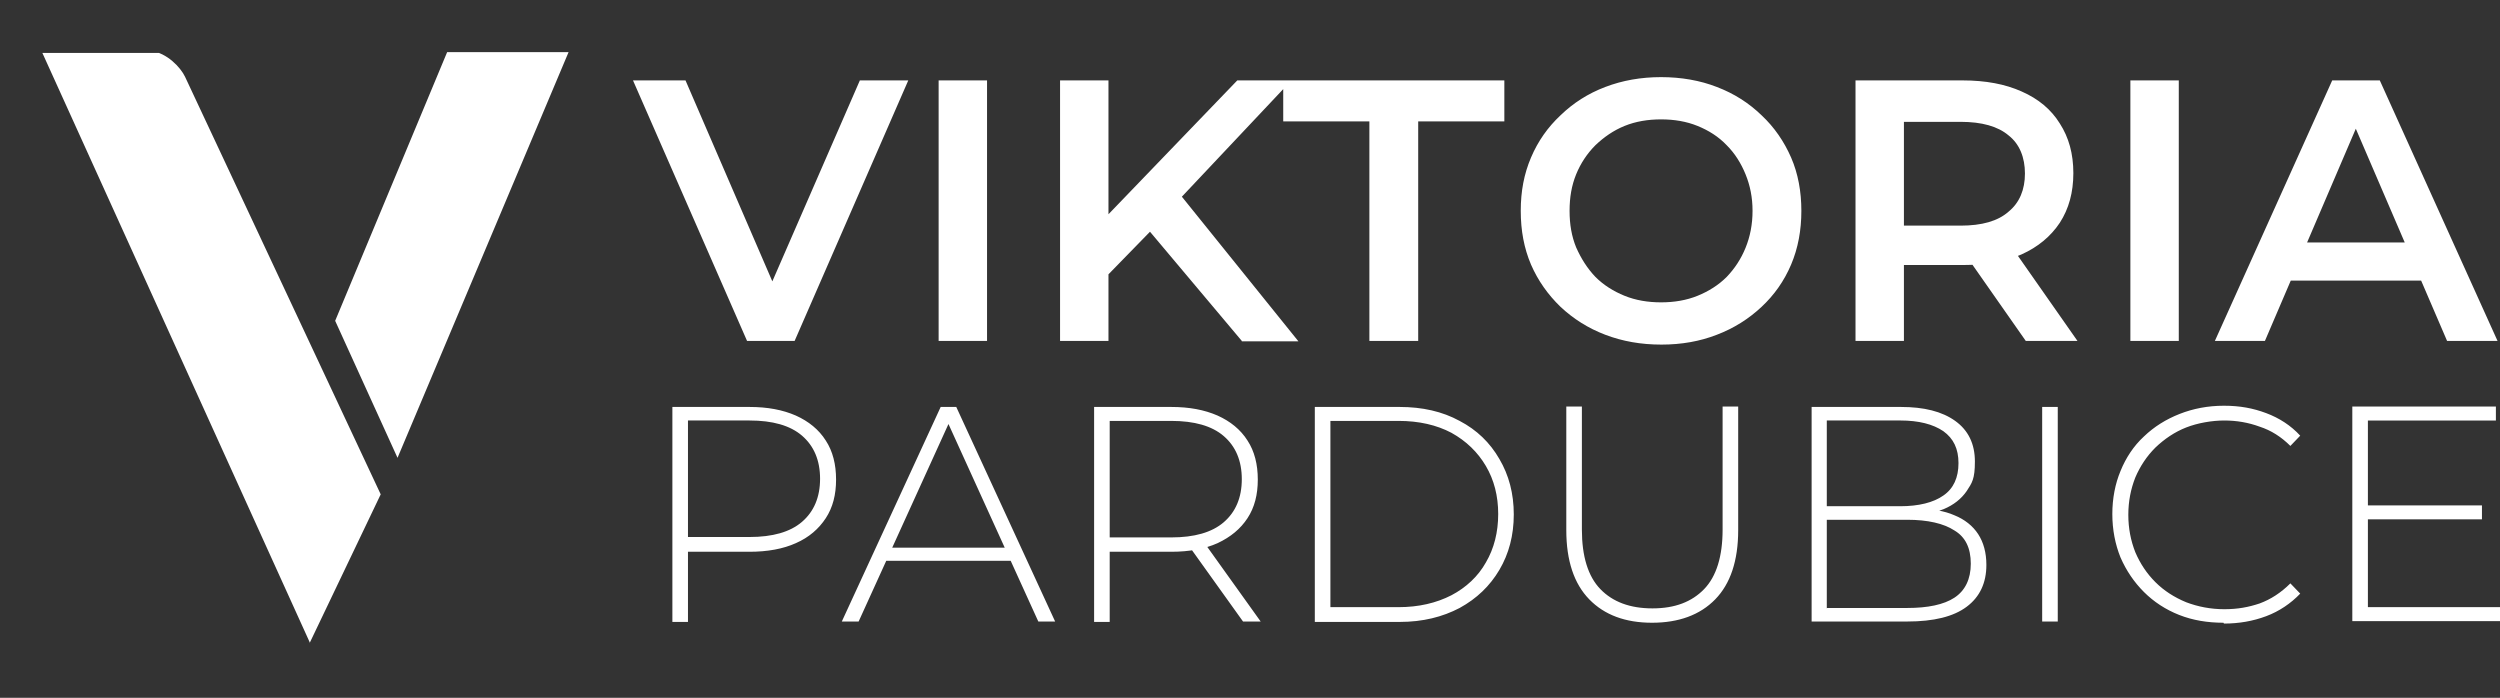 <?xml version="1.0" encoding="UTF-8"?>
<svg xmlns="http://www.w3.org/2000/svg" xmlns:xlink="http://www.w3.org/1999/xlink" id="a" version="1.1" viewBox="0 0 609.4 170.1">
  <rect x="0" y="0" width="609.4" height="170.1" fill="#333333" stroke="none"/>
  <defs>
    <style>
      .st0 {
        fill: #fff;
      }

      .st1 {
        fill: none;
      }

      .st2 {
        clip-path: url(#clippath);
      }
    </style>
    <clipPath id="clippath">
      <rect class="st1" y="12.9" width="148" height="144.2"></rect>
    </clipPath>
  </defs>
  <g class="st2">
    <g>
      <path class="st0" d="M75.6,156.8L10.1,12.4h26.7c3.9.5,7.2,4,8.3,6.3l47.7,101.8-17.3,36.2Z"></path>
      <path class="st0" d="M138.6,12.7l-41.7,98.9-15.2-33.4L109,12.7h29.6Z"></path>
    </g>
  </g>
  <path class="st0" d="M182.1,83.1l-27.8-63.5h12.8l24.8,57.4h-7.3l25-57.4h11.8l-27.7,63.5h-11.6ZM228.8,83.1V19.6h11.8v63.5h-11.8ZM268.9,68.2l-.6-14,33.3-34.6h13.2l-27.7,29.4-6.5,7.2-11.7,12ZM258.4,83.1V19.6h11.8v63.5h-11.8ZM302.7,83.1l-24.3-28.9,7.8-8.6,30.3,37.6h-13.8ZM333.8,83.1V29.6h-21v-10h53.9v10h-21v53.5h-11.8ZM405,84c-5,0-9.5-.8-13.7-2.4-4.2-1.6-7.8-3.9-10.9-6.8-3.1-3-5.5-6.4-7.2-10.3-1.7-4-2.5-8.3-2.5-13.1s.8-9,2.5-13c1.7-4,4.1-7.4,7.2-10.3,3.1-3,6.7-5.3,10.9-6.9,4.2-1.6,8.7-2.4,13.6-2.4s9.5.8,13.6,2.4c4.2,1.6,7.8,3.9,10.9,6.9,3.1,2.9,5.5,6.4,7.2,10.3,1.7,3.9,2.5,8.3,2.5,13s-.8,9.1-2.5,13.1c-1.7,4-4.1,7.4-7.2,10.3-3.1,2.9-6.7,5.2-10.9,6.8-4.1,1.6-8.6,2.4-13.5,2.4ZM404.9,73.7c3.2,0,6.2-.5,8.9-1.6,2.7-1.1,5.1-2.6,7.1-4.6,2-2.1,3.5-4.4,4.6-7.1,1.1-2.7,1.7-5.7,1.7-9s-.6-6.2-1.7-8.9c-1.1-2.7-2.6-5.1-4.6-7.1-2-2.1-4.4-3.6-7.1-4.7-2.7-1.1-5.7-1.6-8.9-1.6s-6.2.5-8.9,1.6c-2.7,1.1-5,2.7-7.1,4.7-2,2-3.6,4.4-4.7,7.1-1.1,2.7-1.6,5.6-1.6,8.9s.5,6.2,1.6,8.9c1.2,2.7,2.7,5.1,4.7,7.2,2,2,4.4,3.5,7.1,4.6,2.7,1.1,5.7,1.6,8.9,1.6ZM452.3,83.1V19.6h26.1c5.6,0,10.4.9,14.4,2.7,4.1,1.8,7.2,4.4,9.3,7.8,2.2,3.4,3.3,7.4,3.3,12.1s-1.1,8.7-3.3,12.1c-2.2,3.3-5.3,5.9-9.3,7.7-4,1.8-8.8,2.6-14.4,2.6h-19.6l5.3-5.4v23.9h-11.8ZM493.8,83.1l-16.1-23h12.6l16.1,23h-12.7ZM464.1,60.6l-5.3-5.6h19.1c5.2,0,9.1-1.1,11.7-3.4,2.7-2.2,4-5.4,4-9.3s-1.3-7.2-4-9.3c-2.6-2.2-6.5-3.3-11.7-3.3h-19.1l5.3-5.8v36.7ZM519.3,83.1V19.6h11.8v63.5h-11.8ZM539.9,83.1l28.6-63.5h11.6l28.7,63.5h-12.3l-24.6-57.2h4.7l-24.5,57.2h-12.2ZM553.1,68.4l3.2-9.3h34.3l3.2,9.3h-40.6Z"></path>
  <path class="st0" d="M163.9,151.5v-52.3h18.8c4.4,0,8.1.7,11.3,2.1,3.1,1.4,5.6,3.4,7.3,6.1,1.7,2.6,2.5,5.8,2.5,9.5s-.8,6.8-2.5,9.4c-1.7,2.6-4.1,4.7-7.3,6.1-3.1,1.4-6.9,2.1-11.3,2.1h-16.7l1.7-1.8v18.9h-3.8ZM167.7,132.8l-1.7-1.9h16.7c5.6,0,9.9-1.2,12.8-3.7,2.9-2.5,4.4-6,4.4-10.5s-1.5-8-4.4-10.5c-2.9-2.5-7.2-3.7-12.8-3.7h-16.7l1.7-1.9v32.1ZM205.2,151.5l24.1-52.3h3.8l24.1,52.3h-4.1l-22.7-49.9h1.6l-22.7,49.9h-4.1ZM214,136.7l1.3-3.2h31.3l1.3,3.2h-33.9ZM266.7,151.5v-52.3h18.8c4.4,0,8.1.7,11.3,2.1,3.1,1.4,5.6,3.4,7.3,6.1,1.7,2.6,2.5,5.8,2.5,9.5s-.8,6.8-2.5,9.4c-1.7,2.6-4.1,4.6-7.3,6.1-3.1,1.4-6.9,2.1-11.3,2.1h-16.7l1.7-1.8v18.9h-3.8ZM303,151.5l-13.6-19h4.3l13.6,19h-4.3ZM270.5,132.8l-1.7-1.8h16.7c5.6,0,9.9-1.2,12.8-3.7,2.9-2.5,4.4-6,4.4-10.5s-1.5-8-4.4-10.5c-2.9-2.5-7.2-3.7-12.8-3.7h-16.7l1.7-1.9v32.1ZM320.5,151.5v-52.3h20.7c5.5,0,10.4,1.1,14.6,3.4,4.2,2.2,7.4,5.3,9.7,9.3,2.3,3.9,3.5,8.4,3.5,13.5s-1.2,9.6-3.5,13.5c-2.3,3.9-5.5,7-9.7,9.3-4.2,2.2-9,3.4-14.6,3.4h-20.7ZM324.3,148h16.6c4.9,0,9.2-1,12.9-2.9,3.6-1.9,6.5-4.6,8.4-8,2-3.4,3-7.4,3-11.8s-1-8.3-3-11.7c-2-3.4-4.8-6.1-8.4-8.1-3.6-1.9-7.9-2.9-12.9-2.9h-16.6v45.5ZM402.7,151.8c-6.5,0-11.6-1.9-15.3-5.7-3.7-3.8-5.6-9.4-5.6-16.9v-30.1h3.8v30c0,6.5,1.5,11.4,4.5,14.5,3,3.1,7.2,4.7,12.7,4.7s9.6-1.6,12.6-4.7c3-3.1,4.5-8,4.5-14.5v-30h3.8v30.1c0,7.5-1.9,13.1-5.6,16.9-3.7,3.8-8.9,5.7-15.4,5.7ZM441.6,151.5v-52.3h21.8c5.6,0,10,1.1,13.2,3.4,3.2,2.3,4.8,5.6,4.8,9.9s-.7,5.2-2,7.2c-1.3,1.9-3.2,3.4-5.6,4.4-2.3.9-5,1.4-7.9,1.4l1.3-1.5c3.6,0,6.7.5,9.2,1.6,2.5,1,4.5,2.6,5.8,4.6,1.3,2,2,4.5,2,7.5,0,4.4-1.6,7.8-4.8,10.2-3.2,2.4-8,3.6-14.5,3.6h-23.3ZM445.4,148.2h19.5c5,0,8.9-.8,11.5-2.5,2.6-1.7,4-4.5,4-8.3s-1.3-6.5-4-8.1c-2.6-1.7-6.5-2.6-11.5-2.6h-20v-3.3h18.3c4.5,0,8.1-.9,10.5-2.6,2.5-1.7,3.7-4.4,3.7-7.9s-1.2-6-3.7-7.8c-2.5-1.7-6-2.6-10.5-2.6h-17.9v45.8ZM497.8,151.5v-52.3h3.8v52.3h-3.8ZM542,151.8c-3.9,0-7.5-.6-10.8-1.9-3.3-1.3-6.2-3.2-8.6-5.6-2.4-2.4-4.3-5.2-5.7-8.4-1.3-3.2-2-6.8-2-10.6s.7-7.4,2-10.5c1.3-3.2,3.2-6.1,5.7-8.4,2.5-2.4,5.4-4.2,8.7-5.5,3.3-1.3,6.9-2,10.8-2s7.1.6,10.3,1.8c3.2,1.2,6,3,8.3,5.5l-2.4,2.5c-2.2-2.2-4.7-3.8-7.5-4.7-2.7-1-5.6-1.5-8.6-1.5s-6.5.6-9.3,1.7c-2.8,1.1-5.3,2.8-7.5,4.9-2.1,2.1-3.7,4.5-4.9,7.3-1.1,2.8-1.7,5.8-1.7,9.1s.6,6.3,1.7,9.1c1.2,2.8,2.8,5.2,4.9,7.3,2.1,2.1,4.6,3.7,7.5,4.9,2.9,1.1,6,1.7,9.3,1.7s5.9-.5,8.6-1.4c2.7-1,5.2-2.6,7.5-4.9l2.4,2.5c-2.3,2.4-5.1,4.3-8.3,5.5-3.2,1.2-6.6,1.8-10.3,1.8ZM576.7,123.2h28.3v3.4h-28.3v-3.4ZM577.2,148h32.3v3.4h-36.1v-52.3h35v3.4h-31.2v45.5Z"></path>
</svg>
